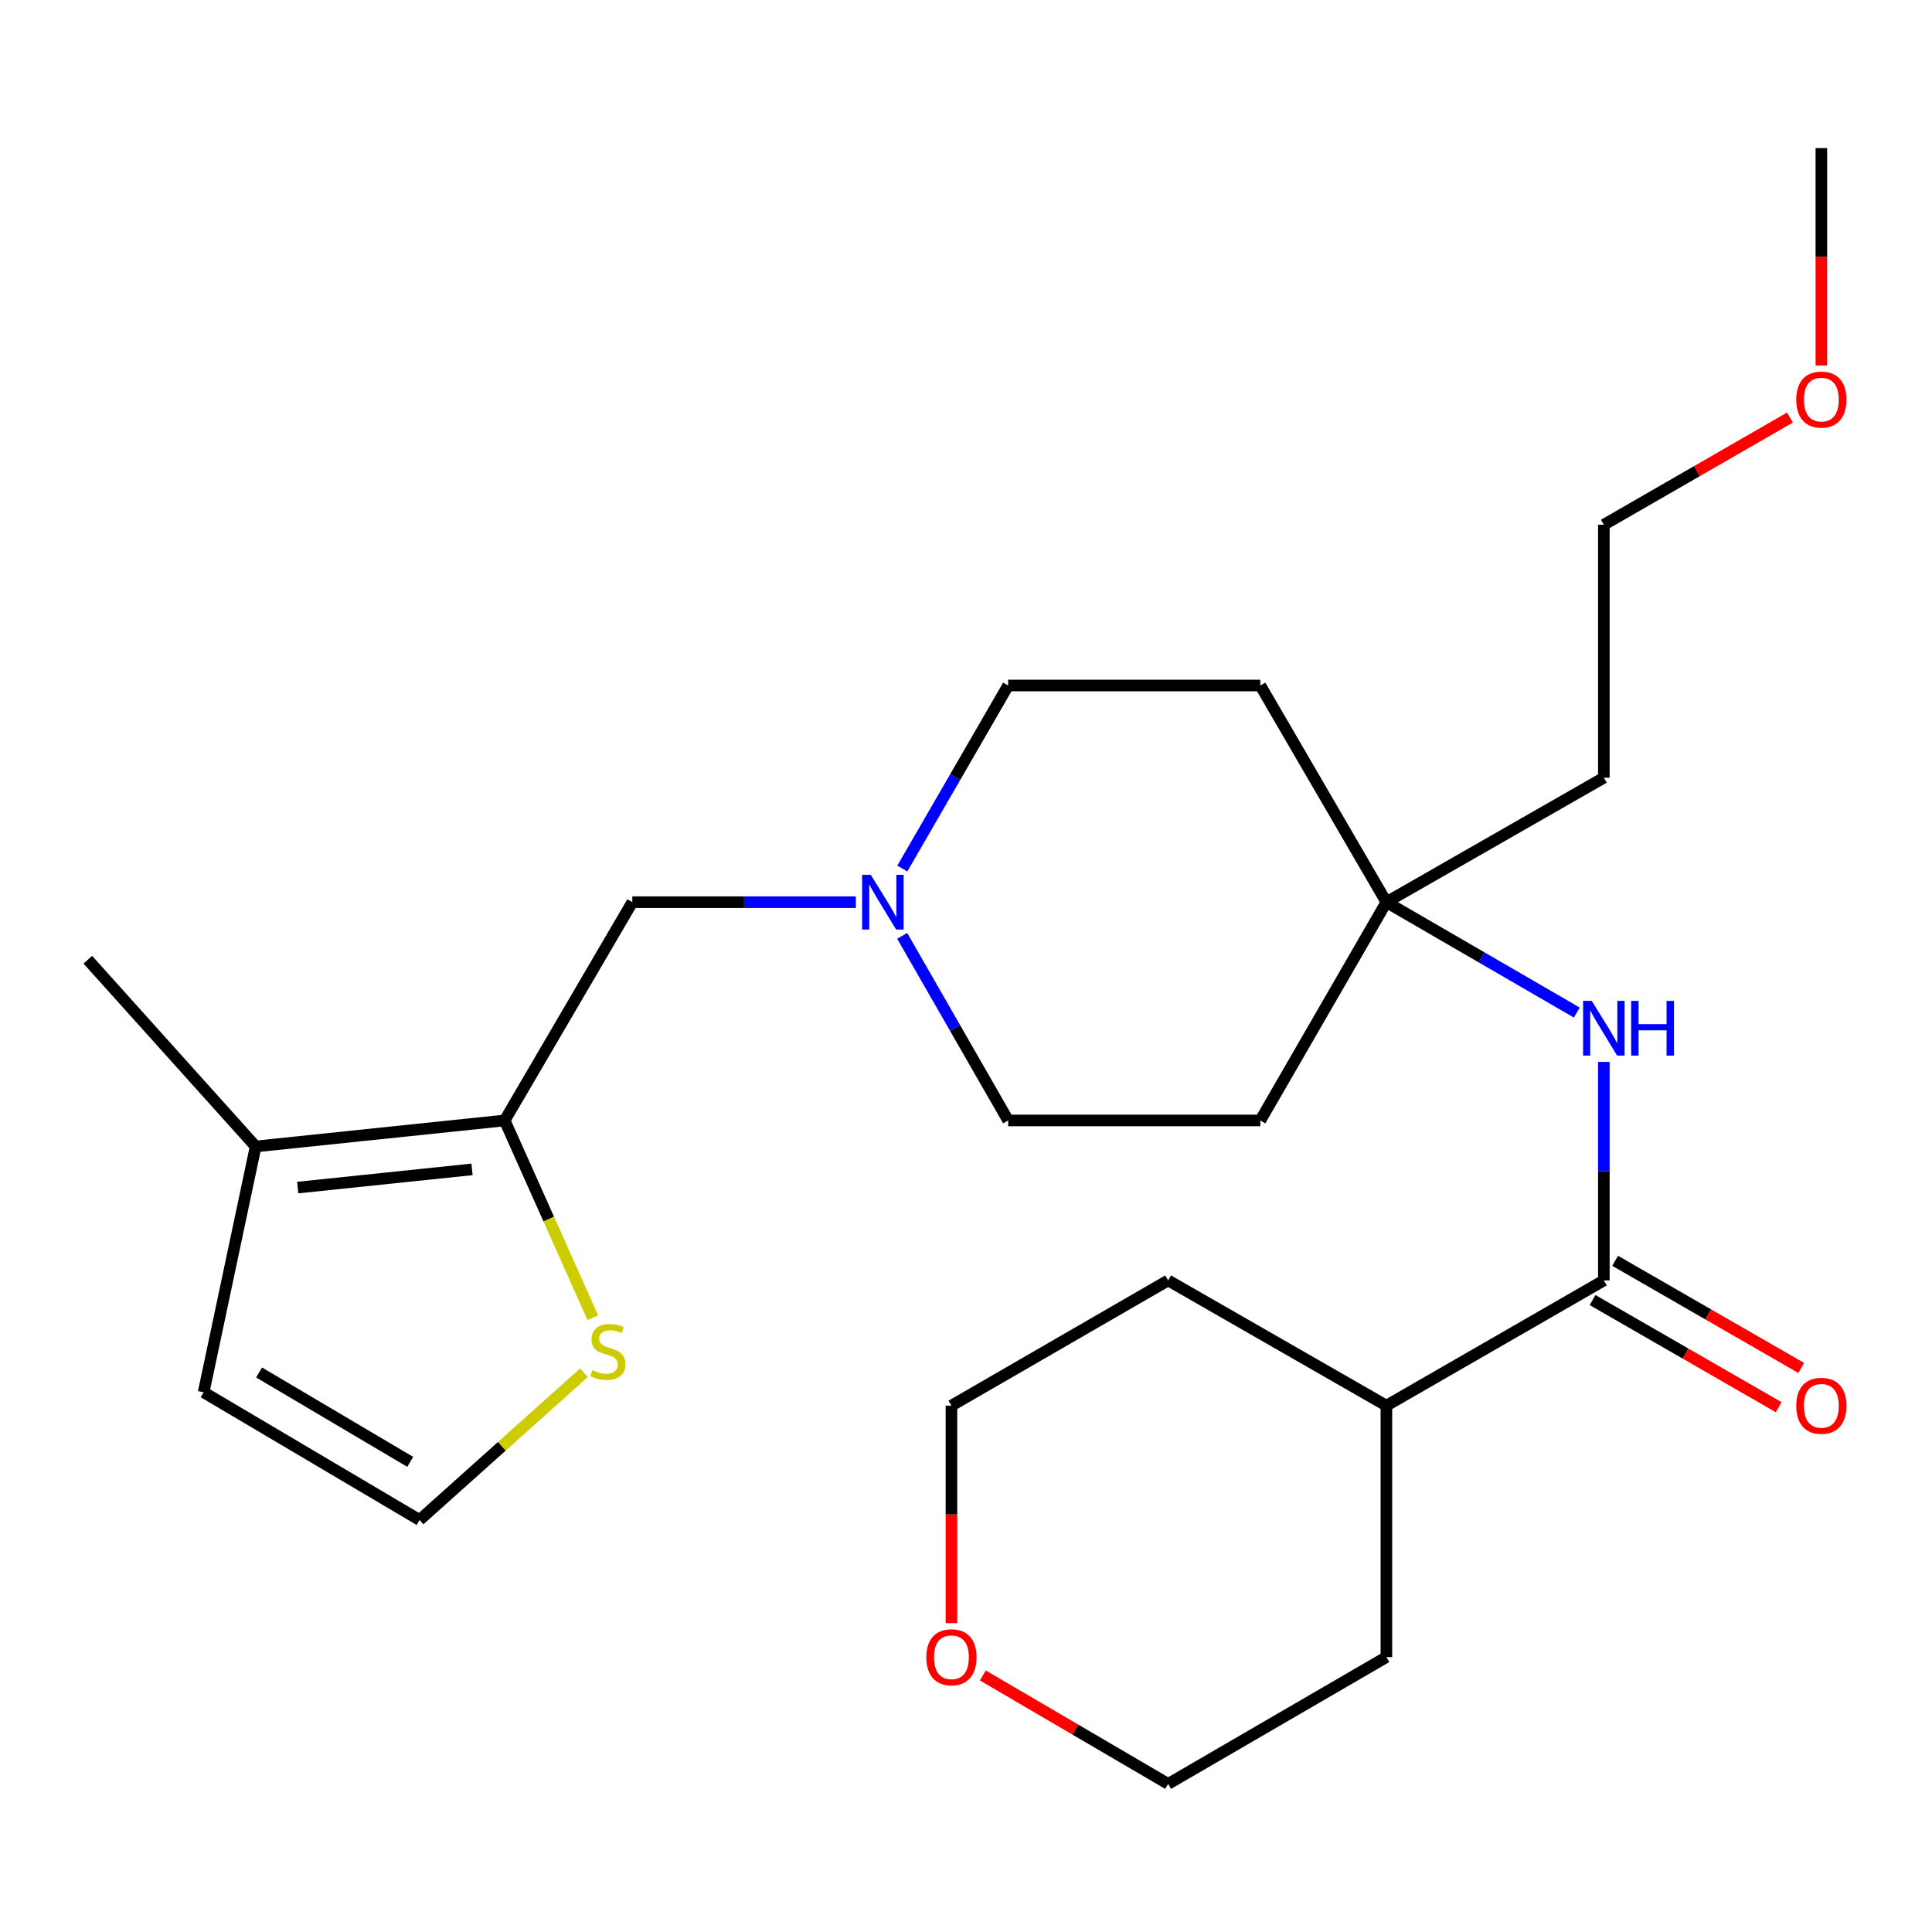 <?xml version='1.0' encoding='iso-8859-1'?>
<svg version='1.1' baseProfile='full'
              xmlns='http://www.w3.org/2000/svg'
                      xmlns:rdkit='http://www.rdkit.org/xml'
                      xmlns:xlink='http://www.w3.org/1999/xlink'
                  xml:space='preserve'
width='1000px' height='1000px' viewBox='0 0 1000 1000'>
<!-- END OF HEADER -->
<rect style='opacity:1.0;fill:#FFFFFF;stroke:none' width='1000' height='1000' x='0' y='0'> </rect>
<path class='bond-2' d='M 261.215,579.947 L 132.326,593.406' style='fill:none;fill-rule:evenodd;stroke:#000000;stroke-width:6px;stroke-linecap:butt;stroke-linejoin:miter;stroke-opacity:1' />
<path class='bond-2' d='M 244.315,605.269 L 154.093,614.69' style='fill:none;fill-rule:evenodd;stroke:#000000;stroke-width:6px;stroke-linecap:butt;stroke-linejoin:miter;stroke-opacity:1' />
<path class='bond-4' d='M 261.215,579.947 L 284.037,631.003' style='fill:none;fill-rule:evenodd;stroke:#000000;stroke-width:6px;stroke-linecap:butt;stroke-linejoin:miter;stroke-opacity:1' />
<path class='bond-4' d='M 284.037,631.003 L 306.86,682.058' style='fill:none;fill-rule:evenodd;stroke:#CCCC00;stroke-width:6px;stroke-linecap:butt;stroke-linejoin:miter;stroke-opacity:1' />
<path class='bond-6' d='M 261.215,579.947 L 327.286,466.964' style='fill:none;fill-rule:evenodd;stroke:#000000;stroke-width:6px;stroke-linecap:butt;stroke-linejoin:miter;stroke-opacity:1' />
<path class='bond-0' d='M 830.15,662.744 L 830.15,606.192' style='fill:none;fill-rule:evenodd;stroke:#000000;stroke-width:6px;stroke-linecap:butt;stroke-linejoin:miter;stroke-opacity:1' />
<path class='bond-0' d='M 830.15,606.192 L 830.15,549.639' style='fill:none;fill-rule:evenodd;stroke:#0000FF;stroke-width:6px;stroke-linecap:butt;stroke-linejoin:miter;stroke-opacity:1' />
<path class='bond-9' d='M 824.305,672.897 L 872.47,700.63' style='fill:none;fill-rule:evenodd;stroke:#000000;stroke-width:6px;stroke-linecap:butt;stroke-linejoin:miter;stroke-opacity:1' />
<path class='bond-9' d='M 872.47,700.63 L 920.636,728.363' style='fill:none;fill-rule:evenodd;stroke:#FF0000;stroke-width:6px;stroke-linecap:butt;stroke-linejoin:miter;stroke-opacity:1' />
<path class='bond-9' d='M 835.996,652.592 L 884.161,680.326' style='fill:none;fill-rule:evenodd;stroke:#000000;stroke-width:6px;stroke-linecap:butt;stroke-linejoin:miter;stroke-opacity:1' />
<path class='bond-9' d='M 884.161,680.326 L 932.327,708.059' style='fill:none;fill-rule:evenodd;stroke:#FF0000;stroke-width:6px;stroke-linecap:butt;stroke-linejoin:miter;stroke-opacity:1' />
<path class='bond-12' d='M 830.15,662.744 L 717.597,727.566' style='fill:none;fill-rule:evenodd;stroke:#000000;stroke-width:6px;stroke-linecap:butt;stroke-linejoin:miter;stroke-opacity:1' />
<path class='bond-1' d='M 816.158,524.104 L 766.877,495.534' style='fill:none;fill-rule:evenodd;stroke:#0000FF;stroke-width:6px;stroke-linecap:butt;stroke-linejoin:miter;stroke-opacity:1' />
<path class='bond-1' d='M 766.877,495.534 L 717.597,466.964' style='fill:none;fill-rule:evenodd;stroke:#000000;stroke-width:6px;stroke-linecap:butt;stroke-linejoin:miter;stroke-opacity:1' />
<path class='bond-8' d='M 132.326,593.406 L 105.408,720.642' style='fill:none;fill-rule:evenodd;stroke:#000000;stroke-width:6px;stroke-linecap:butt;stroke-linejoin:miter;stroke-opacity:1' />
<path class='bond-17' d='M 132.326,593.406 L 45.455,496.746' style='fill:none;fill-rule:evenodd;stroke:#000000;stroke-width:6px;stroke-linecap:butt;stroke-linejoin:miter;stroke-opacity:1' />
<path class='bond-3' d='M 442.987,466.964 L 385.137,466.964' style='fill:none;fill-rule:evenodd;stroke:#0000FF;stroke-width:6px;stroke-linecap:butt;stroke-linejoin:miter;stroke-opacity:1' />
<path class='bond-3' d='M 385.137,466.964 L 327.286,466.964' style='fill:none;fill-rule:evenodd;stroke:#000000;stroke-width:6px;stroke-linecap:butt;stroke-linejoin:miter;stroke-opacity:1' />
<path class='bond-14' d='M 466.966,484.381 L 494.391,532.164' style='fill:none;fill-rule:evenodd;stroke:#0000FF;stroke-width:6px;stroke-linecap:butt;stroke-linejoin:miter;stroke-opacity:1' />
<path class='bond-14' d='M 494.391,532.164 L 521.817,579.947' style='fill:none;fill-rule:evenodd;stroke:#000000;stroke-width:6px;stroke-linecap:butt;stroke-linejoin:miter;stroke-opacity:1' />
<path class='bond-15' d='M 467.029,449.566 L 494.423,402.19' style='fill:none;fill-rule:evenodd;stroke:#0000FF;stroke-width:6px;stroke-linecap:butt;stroke-linejoin:miter;stroke-opacity:1' />
<path class='bond-15' d='M 494.423,402.19 L 521.817,354.815' style='fill:none;fill-rule:evenodd;stroke:#000000;stroke-width:6px;stroke-linecap:butt;stroke-linejoin:miter;stroke-opacity:1' />
<path class='bond-7' d='M 302.283,710.512 L 259.725,748.625' style='fill:none;fill-rule:evenodd;stroke:#CCCC00;stroke-width:6px;stroke-linecap:butt;stroke-linejoin:miter;stroke-opacity:1' />
<path class='bond-7' d='M 259.725,748.625 L 217.167,786.739' style='fill:none;fill-rule:evenodd;stroke:#000000;stroke-width:6px;stroke-linecap:butt;stroke-linejoin:miter;stroke-opacity:1' />
<path class='bond-5' d='M 717.597,466.964 L 652.346,354.815' style='fill:none;fill-rule:evenodd;stroke:#000000;stroke-width:6px;stroke-linecap:butt;stroke-linejoin:miter;stroke-opacity:1' />
<path class='bond-16' d='M 717.597,466.964 L 830.15,402.533' style='fill:none;fill-rule:evenodd;stroke:#000000;stroke-width:6px;stroke-linecap:butt;stroke-linejoin:miter;stroke-opacity:1' />
<path class='bond-26' d='M 717.597,466.964 L 652.346,579.947' style='fill:none;fill-rule:evenodd;stroke:#000000;stroke-width:6px;stroke-linecap:butt;stroke-linejoin:miter;stroke-opacity:1' />
<path class='bond-25' d='M 217.167,786.739 L 105.408,720.642' style='fill:none;fill-rule:evenodd;stroke:#000000;stroke-width:6px;stroke-linecap:butt;stroke-linejoin:miter;stroke-opacity:1' />
<path class='bond-25' d='M 212.331,756.658 L 134.099,710.39' style='fill:none;fill-rule:evenodd;stroke:#000000;stroke-width:6px;stroke-linecap:butt;stroke-linejoin:miter;stroke-opacity:1' />
<path class='bond-10' d='M 652.346,579.947 L 521.817,579.947' style='fill:none;fill-rule:evenodd;stroke:#000000;stroke-width:6px;stroke-linecap:butt;stroke-linejoin:miter;stroke-opacity:1' />
<path class='bond-11' d='M 652.346,354.815 L 521.817,354.815' style='fill:none;fill-rule:evenodd;stroke:#000000;stroke-width:6px;stroke-linecap:butt;stroke-linejoin:miter;stroke-opacity:1' />
<path class='bond-22' d='M 717.597,727.566 L 717.597,857.705' style='fill:none;fill-rule:evenodd;stroke:#000000;stroke-width:6px;stroke-linecap:butt;stroke-linejoin:miter;stroke-opacity:1' />
<path class='bond-23' d='M 717.597,727.566 L 604.627,662.744' style='fill:none;fill-rule:evenodd;stroke:#000000;stroke-width:6px;stroke-linecap:butt;stroke-linejoin:miter;stroke-opacity:1' />
<path class='bond-13' d='M 492.465,840.131 L 492.465,783.849' style='fill:none;fill-rule:evenodd;stroke:#FF0000;stroke-width:6px;stroke-linecap:butt;stroke-linejoin:miter;stroke-opacity:1' />
<path class='bond-13' d='M 492.465,783.849 L 492.465,727.566' style='fill:none;fill-rule:evenodd;stroke:#000000;stroke-width:6px;stroke-linecap:butt;stroke-linejoin:miter;stroke-opacity:1' />
<path class='bond-27' d='M 508.714,867.214 L 556.671,895.28' style='fill:none;fill-rule:evenodd;stroke:#FF0000;stroke-width:6px;stroke-linecap:butt;stroke-linejoin:miter;stroke-opacity:1' />
<path class='bond-27' d='M 556.671,895.28 L 604.627,923.346' style='fill:none;fill-rule:evenodd;stroke:#000000;stroke-width:6px;stroke-linecap:butt;stroke-linejoin:miter;stroke-opacity:1' />
<path class='bond-21' d='M 830.15,402.533 L 830.15,271.614' style='fill:none;fill-rule:evenodd;stroke:#000000;stroke-width:6px;stroke-linecap:butt;stroke-linejoin:miter;stroke-opacity:1' />
<path class='bond-18' d='M 926.481,216.114 L 878.316,243.864' style='fill:none;fill-rule:evenodd;stroke:#FF0000;stroke-width:6px;stroke-linecap:butt;stroke-linejoin:miter;stroke-opacity:1' />
<path class='bond-18' d='M 878.316,243.864 L 830.15,271.614' style='fill:none;fill-rule:evenodd;stroke:#000000;stroke-width:6px;stroke-linecap:butt;stroke-linejoin:miter;stroke-opacity:1' />
<path class='bond-24' d='M 942.729,189.18 L 942.729,132.917' style='fill:none;fill-rule:evenodd;stroke:#FF0000;stroke-width:6px;stroke-linecap:butt;stroke-linejoin:miter;stroke-opacity:1' />
<path class='bond-24' d='M 942.729,132.917 L 942.729,76.654' style='fill:none;fill-rule:evenodd;stroke:#000000;stroke-width:6px;stroke-linecap:butt;stroke-linejoin:miter;stroke-opacity:1' />
<path class='bond-19' d='M 604.627,923.346 L 717.597,857.705' style='fill:none;fill-rule:evenodd;stroke:#000000;stroke-width:6px;stroke-linecap:butt;stroke-linejoin:miter;stroke-opacity:1' />
<path class='bond-20' d='M 492.465,727.566 L 604.627,662.744' style='fill:none;fill-rule:evenodd;stroke:#000000;stroke-width:6px;stroke-linecap:butt;stroke-linejoin:miter;stroke-opacity:1' />
<path  class='atom-2' d='M 823.89 518.056
L 833.17 533.056
Q 834.09 534.536, 835.57 537.216
Q 837.05 539.896, 837.13 540.056
L 837.13 518.056
L 840.89 518.056
L 840.89 546.376
L 837.01 546.376
L 827.05 529.976
Q 825.89 528.056, 824.65 525.856
Q 823.45 523.656, 823.09 522.976
L 823.09 546.376
L 819.41 546.376
L 819.41 518.056
L 823.89 518.056
' fill='#0000FF'/>
<path  class='atom-2' d='M 844.29 518.056
L 848.13 518.056
L 848.13 530.096
L 862.61 530.096
L 862.61 518.056
L 866.45 518.056
L 866.45 546.376
L 862.61 546.376
L 862.61 533.296
L 848.13 533.296
L 848.13 546.376
L 844.29 546.376
L 844.29 518.056
' fill='#0000FF'/>
<path  class='atom-4' d='M 450.709 452.804
L 459.989 467.804
Q 460.909 469.284, 462.389 471.964
Q 463.869 474.644, 463.949 474.804
L 463.949 452.804
L 467.709 452.804
L 467.709 481.124
L 463.829 481.124
L 453.869 464.724
Q 452.709 462.804, 451.469 460.604
Q 450.269 458.404, 449.909 457.724
L 449.909 481.124
L 446.229 481.124
L 446.229 452.804
L 450.709 452.804
' fill='#0000FF'/>
<path  class='atom-5' d='M 306.634 709.171
Q 306.954 709.291, 308.274 709.851
Q 309.594 710.411, 311.034 710.771
Q 312.514 711.091, 313.954 711.091
Q 316.634 711.091, 318.194 709.811
Q 319.754 708.491, 319.754 706.211
Q 319.754 704.651, 318.954 703.691
Q 318.194 702.731, 316.994 702.211
Q 315.794 701.691, 313.794 701.091
Q 311.274 700.331, 309.754 699.611
Q 308.274 698.891, 307.194 697.371
Q 306.154 695.851, 306.154 693.291
Q 306.154 689.731, 308.554 687.531
Q 310.994 685.331, 315.794 685.331
Q 319.074 685.331, 322.794 686.891
L 321.874 689.971
Q 318.474 688.571, 315.914 688.571
Q 313.154 688.571, 311.634 689.731
Q 310.114 690.851, 310.154 692.811
Q 310.154 694.331, 310.914 695.251
Q 311.714 696.171, 312.834 696.691
Q 313.994 697.211, 315.914 697.811
Q 318.474 698.611, 319.994 699.411
Q 321.514 700.211, 322.594 701.851
Q 323.714 703.451, 323.714 706.211
Q 323.714 710.131, 321.074 712.251
Q 318.474 714.331, 314.114 714.331
Q 311.594 714.331, 309.674 713.771
Q 307.794 713.251, 305.554 712.331
L 306.634 709.171
' fill='#CCCC00'/>
<path  class='atom-10' d='M 929.729 727.646
Q 929.729 720.846, 933.089 717.046
Q 936.449 713.246, 942.729 713.246
Q 949.009 713.246, 952.369 717.046
Q 955.729 720.846, 955.729 727.646
Q 955.729 734.526, 952.329 738.446
Q 948.929 742.326, 942.729 742.326
Q 936.489 742.326, 933.089 738.446
Q 929.729 734.566, 929.729 727.646
M 942.729 739.126
Q 947.049 739.126, 949.369 736.246
Q 951.729 733.326, 951.729 727.646
Q 951.729 722.086, 949.369 719.286
Q 947.049 716.446, 942.729 716.446
Q 938.409 716.446, 936.049 719.246
Q 933.729 722.046, 933.729 727.646
Q 933.729 733.366, 936.049 736.246
Q 938.409 739.126, 942.729 739.126
' fill='#FF0000'/>
<path  class='atom-14' d='M 479.465 857.785
Q 479.465 850.985, 482.825 847.185
Q 486.185 843.385, 492.465 843.385
Q 498.745 843.385, 502.105 847.185
Q 505.465 850.985, 505.465 857.785
Q 505.465 864.665, 502.065 868.585
Q 498.665 872.465, 492.465 872.465
Q 486.225 872.465, 482.825 868.585
Q 479.465 864.705, 479.465 857.785
M 492.465 869.265
Q 496.785 869.265, 499.105 866.385
Q 501.465 863.465, 501.465 857.785
Q 501.465 852.225, 499.105 849.425
Q 496.785 846.585, 492.465 846.585
Q 488.145 846.585, 485.785 849.385
Q 483.465 852.185, 483.465 857.785
Q 483.465 863.505, 485.785 866.385
Q 488.145 869.265, 492.465 869.265
' fill='#FF0000'/>
<path  class='atom-19' d='M 929.729 206.833
Q 929.729 200.033, 933.089 196.233
Q 936.449 192.433, 942.729 192.433
Q 949.009 192.433, 952.369 196.233
Q 955.729 200.033, 955.729 206.833
Q 955.729 213.713, 952.329 217.633
Q 948.929 221.513, 942.729 221.513
Q 936.489 221.513, 933.089 217.633
Q 929.729 213.753, 929.729 206.833
M 942.729 218.313
Q 947.049 218.313, 949.369 215.433
Q 951.729 212.513, 951.729 206.833
Q 951.729 201.273, 949.369 198.473
Q 947.049 195.633, 942.729 195.633
Q 938.409 195.633, 936.049 198.433
Q 933.729 201.233, 933.729 206.833
Q 933.729 212.553, 936.049 215.433
Q 938.409 218.313, 942.729 218.313
' fill='#FF0000'/>
</svg>
